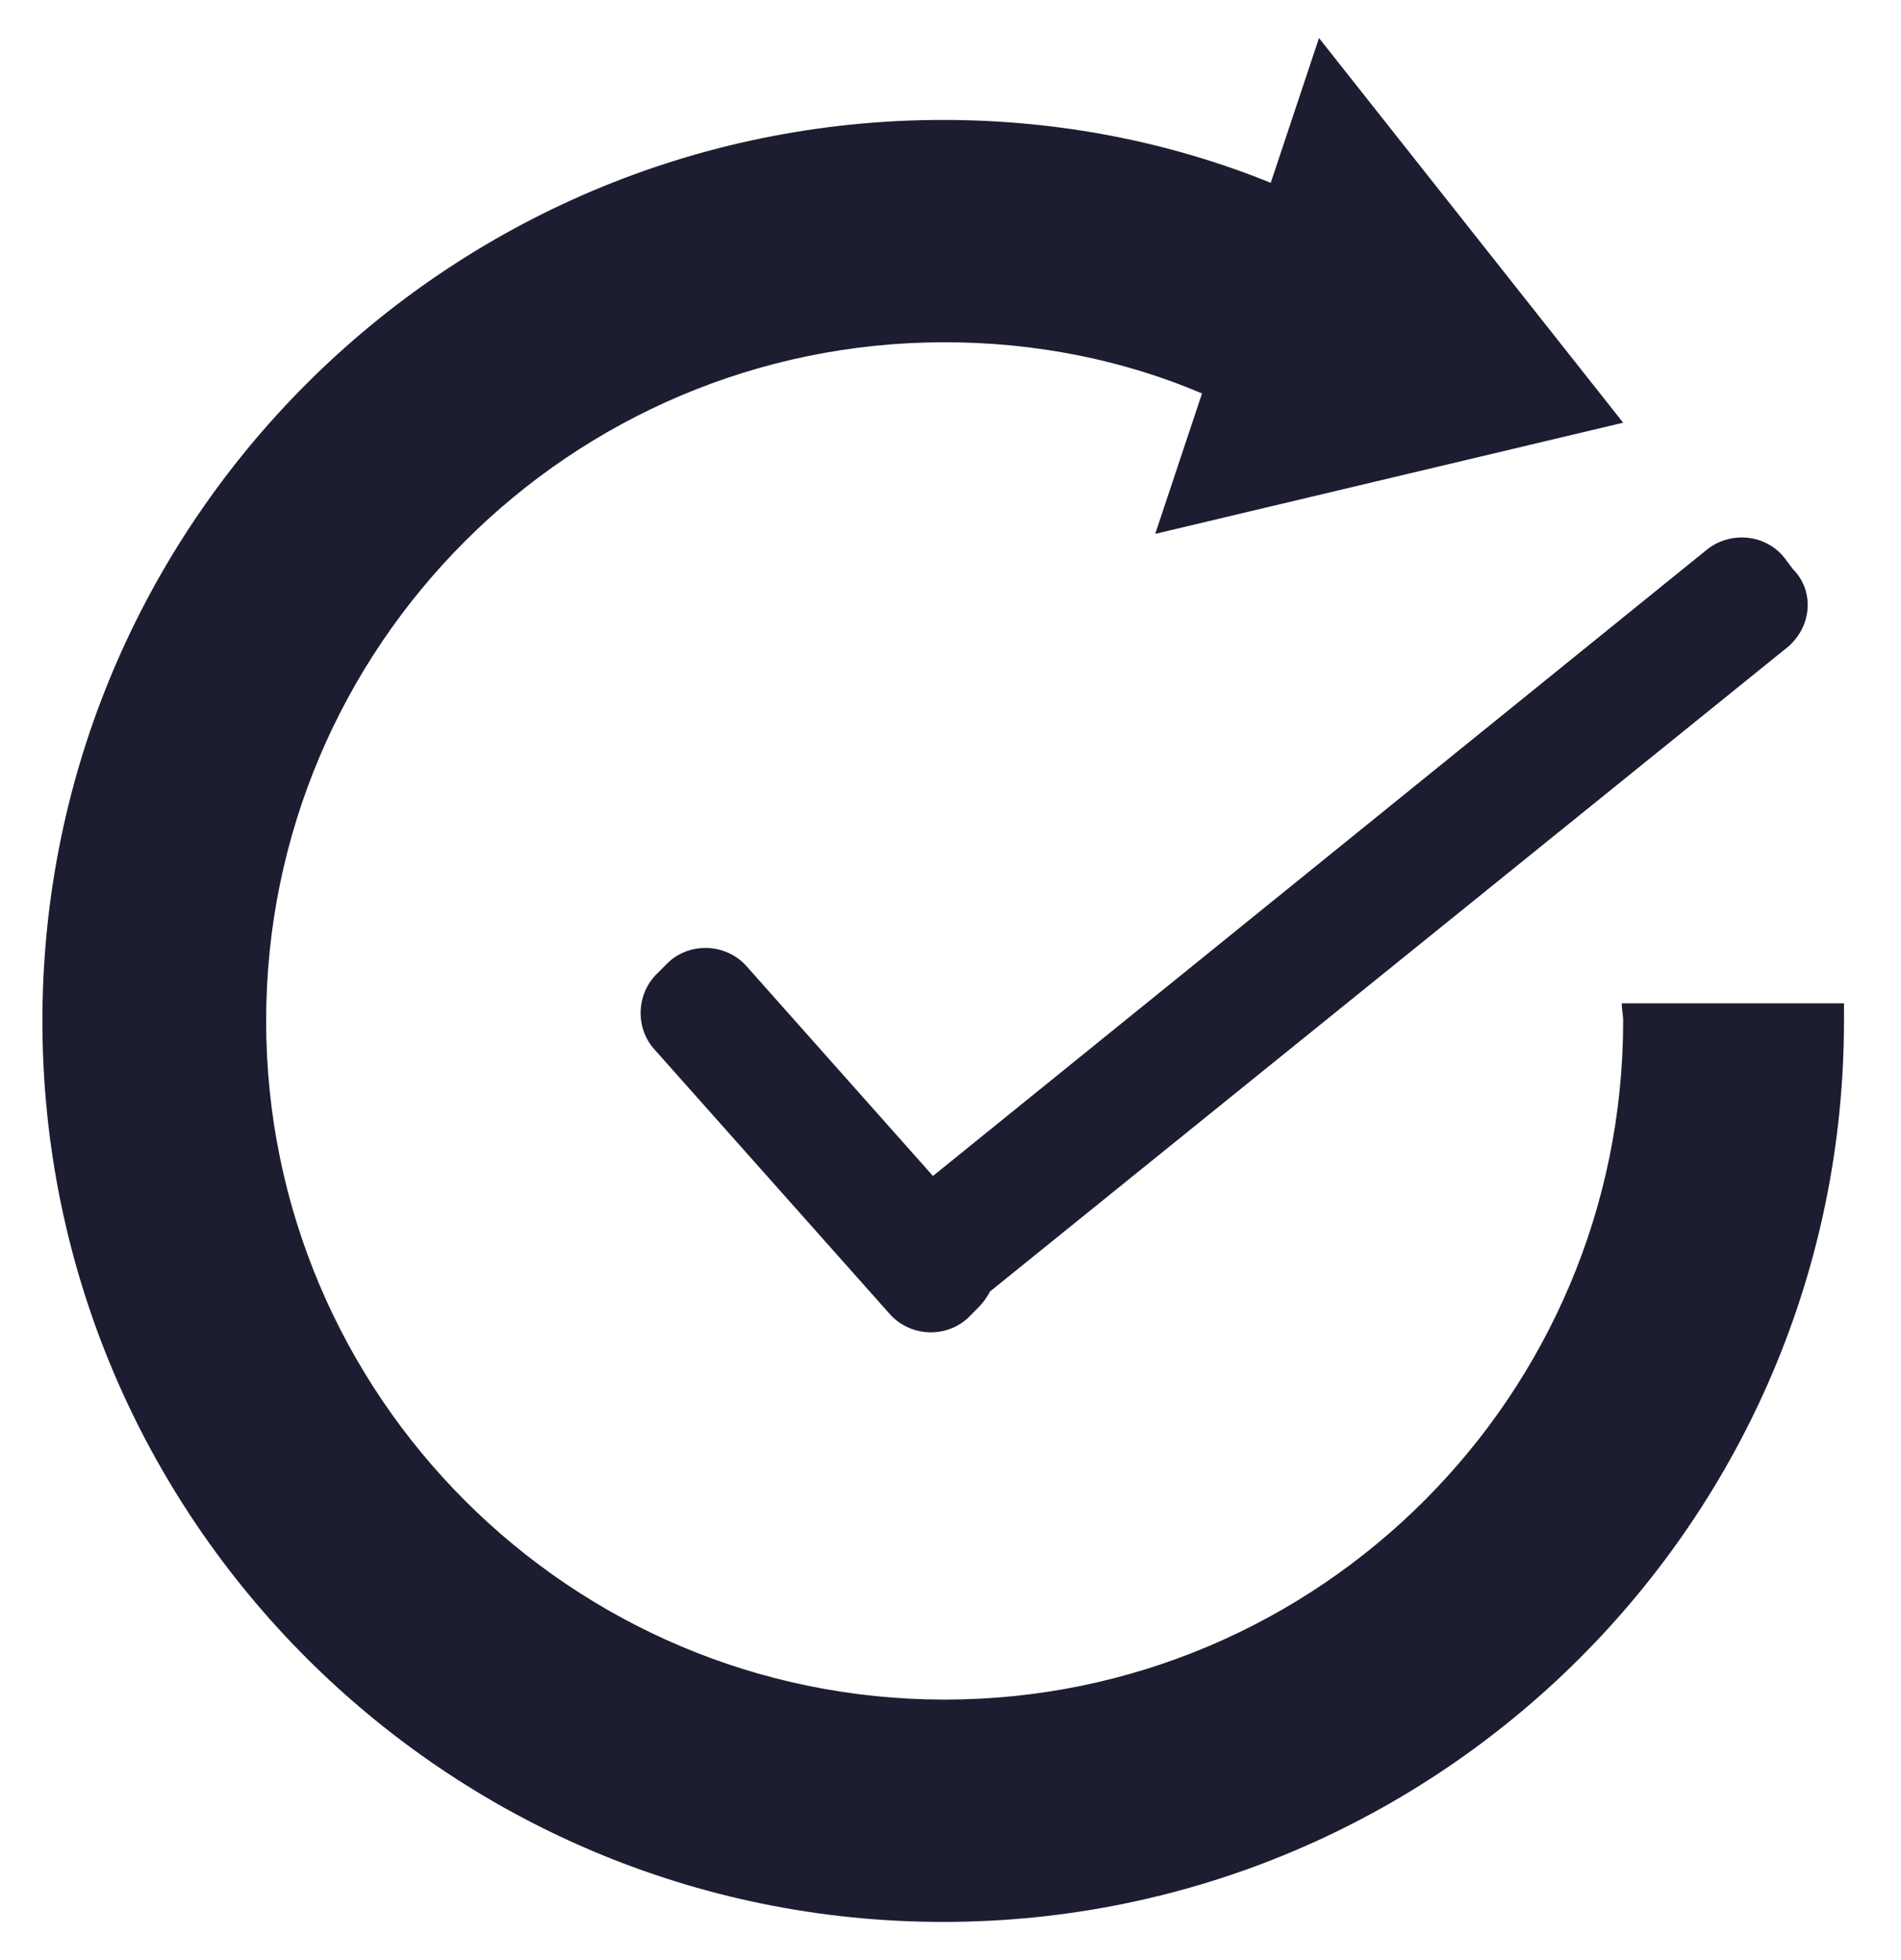 <?xml version="1.0" encoding="utf-8"?>
<!-- Generator: Adobe Illustrator 27.8.0, SVG Export Plug-In . SVG Version: 6.00 Build 0)  -->
<svg version="1.1" id="Layer_1" xmlns="http://www.w3.org/2000/svg" xmlns:xlink="http://www.w3.org/1999/xlink" x="0px" y="0px"
	 viewBox="0 0 130 134" style="enable-background:new 0 0 130 134;" xml:space="preserve">
<style type="text/css">
	.st0{fill-rule:evenodd;clip-rule:evenodd;fill:#1D1D31;}
</style>
<g>
	<path class="st0" d="M122.3,44.2L67.7,88.3c-0.2,0.4-0.5,0.8-0.8,1.1l-0.7,0.7c-1.5,1.4-3.9,1.3-5.3-0.2L44.8,71.8
		c-1.4-1.5-1.3-3.9,0.2-5.3l0.7-0.7c1.5-1.4,3.9-1.3,5.3,0.2l12.8,14.4l52.9-42.8c1.6-1.3,4-1.1,5.3,0.5l0.6,0.8
		C124.1,40.4,123.9,42.8,122.3,44.2z"/>
	<path class="st0" d="M126.1,68.6c0,0.4,0,0.8,0,1.2c0,34-27.6,61.6-61.6,61.6S2.9,103.8,2.9,69.8S30.5,8.2,64.5,8.2
		c7.9,0,15.5,1.5,22.4,4.3l3.3-9.9L111,28.9L79,36.5l3.2-9.6c-5.4-2.3-11.4-3.5-17.6-3.5c-25.6,0-46.4,20.8-46.4,46.4
		c0,25.6,20.8,46.4,46.4,46.4c25.6,0,46.4-20.8,46.4-46.4c0-0.4-0.1-0.8-0.1-1.2H126.1z"/>
</g>
</svg>
